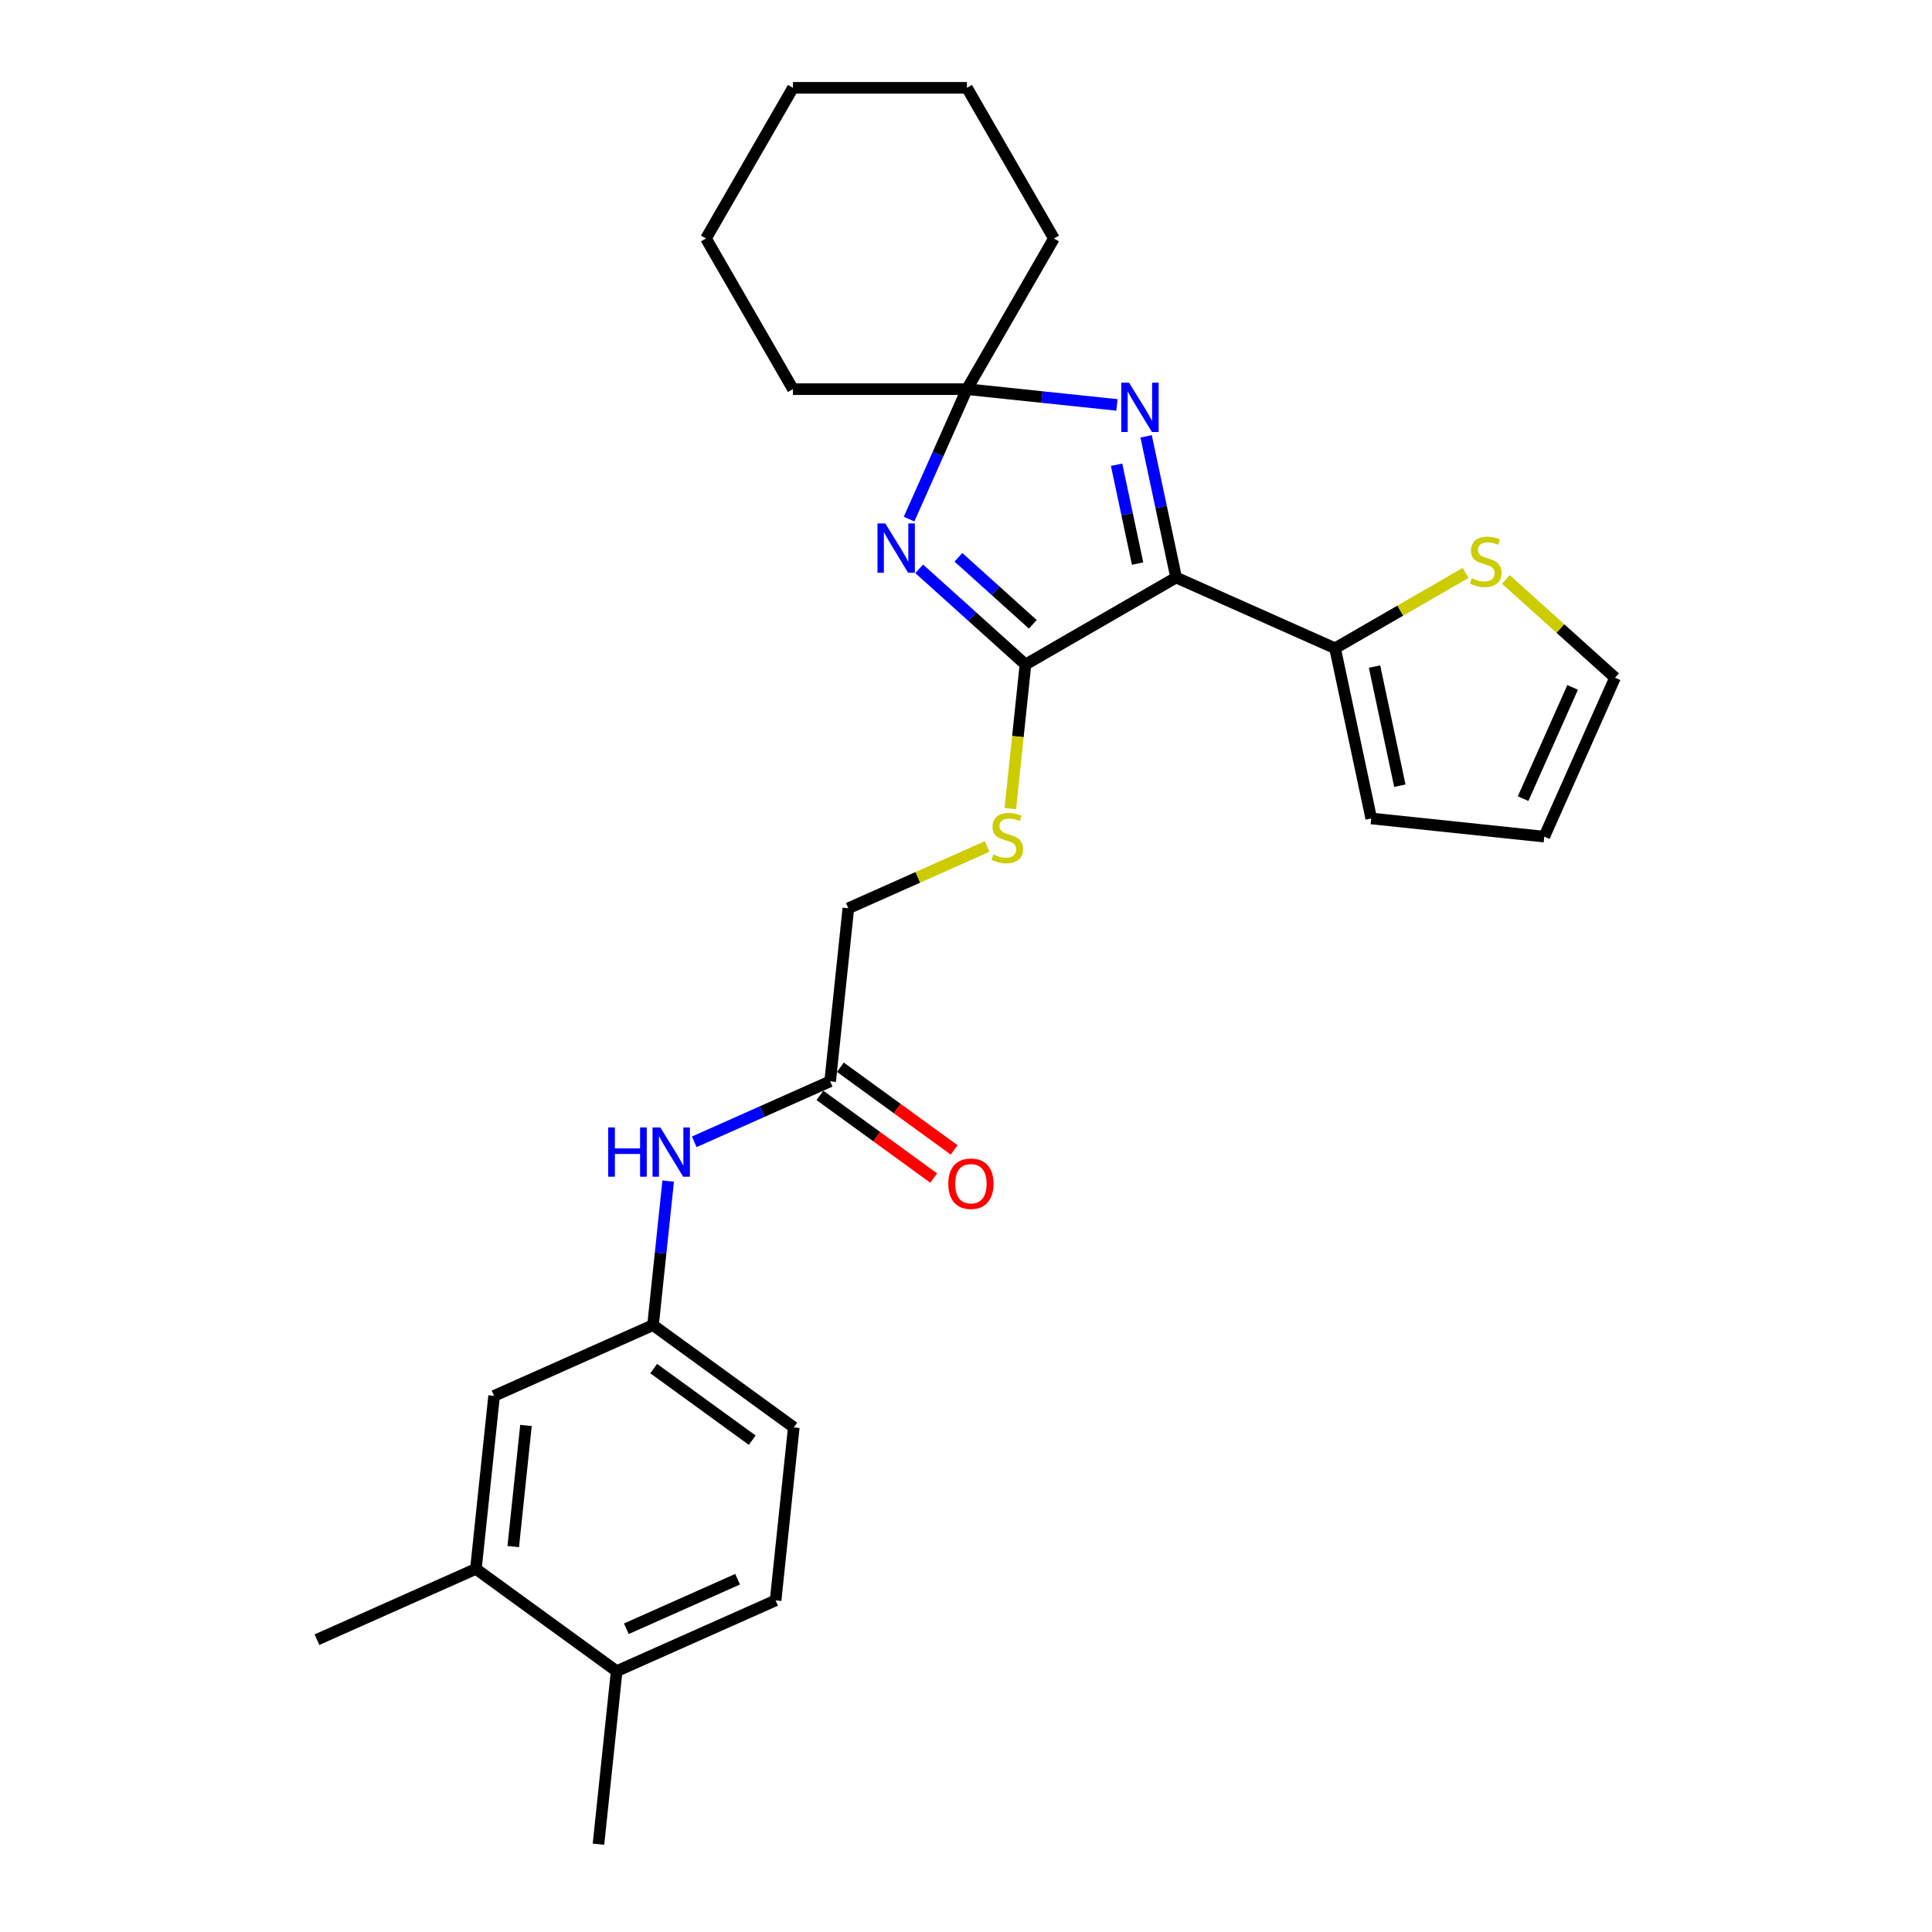 <?xml version='1.0' encoding='iso-8859-1'?>
<svg version='1.1' baseProfile='full'
              xmlns='http://www.w3.org/2000/svg'
                      xmlns:rdkit='http://www.rdkit.org/xml'
                      xmlns:xlink='http://www.w3.org/1999/xlink'
                  xml:space='preserve'
width='1000px' height='1000px' viewBox='0 0 1000 1000'>
<!-- END OF HEADER -->
<rect style='opacity:1.0;fill:#FFFFFF;stroke:none' width='1000' height='1000' x='0' y='0'> </rect>
<path class='bond-0' d='M 608.763,298.922 L 530.777,343.948' style='fill:none;fill-rule:evenodd;stroke:#000000;stroke-width:6px;stroke-linecap:butt;stroke-linejoin:miter;stroke-opacity:1' />
<path class='bond-2' d='M 608.763,298.922 L 600.997,262.382' style='fill:none;fill-rule:evenodd;stroke:#000000;stroke-width:6px;stroke-linecap:butt;stroke-linejoin:miter;stroke-opacity:1' />
<path class='bond-2' d='M 600.997,262.382 L 593.23,225.842' style='fill:none;fill-rule:evenodd;stroke:#0000FF;stroke-width:6px;stroke-linecap:butt;stroke-linejoin:miter;stroke-opacity:1' />
<path class='bond-2' d='M 588.817,291.705 L 583.38,266.127' style='fill:none;fill-rule:evenodd;stroke:#000000;stroke-width:6px;stroke-linecap:butt;stroke-linejoin:miter;stroke-opacity:1' />
<path class='bond-2' d='M 583.38,266.127 L 577.943,240.549' style='fill:none;fill-rule:evenodd;stroke:#0000FF;stroke-width:6px;stroke-linecap:butt;stroke-linejoin:miter;stroke-opacity:1' />
<path class='bond-4' d='M 608.763,298.922 L 691.029,335.549' style='fill:none;fill-rule:evenodd;stroke:#000000;stroke-width:6px;stroke-linecap:butt;stroke-linejoin:miter;stroke-opacity:1' />
<path class='bond-1' d='M 530.777,343.948 L 503.278,319.188' style='fill:none;fill-rule:evenodd;stroke:#000000;stroke-width:6px;stroke-linecap:butt;stroke-linejoin:miter;stroke-opacity:1' />
<path class='bond-1' d='M 503.278,319.188 L 475.779,294.427' style='fill:none;fill-rule:evenodd;stroke:#0000FF;stroke-width:6px;stroke-linecap:butt;stroke-linejoin:miter;stroke-opacity:1' />
<path class='bond-1' d='M 534.579,323.136 L 515.329,305.803' style='fill:none;fill-rule:evenodd;stroke:#000000;stroke-width:6px;stroke-linecap:butt;stroke-linejoin:miter;stroke-opacity:1' />
<path class='bond-1' d='M 515.329,305.803 L 496.08,288.471' style='fill:none;fill-rule:evenodd;stroke:#0000FF;stroke-width:6px;stroke-linecap:butt;stroke-linejoin:miter;stroke-opacity:1' />
<path class='bond-5' d='M 530.777,343.948 L 526.857,381.243' style='fill:none;fill-rule:evenodd;stroke:#000000;stroke-width:6px;stroke-linecap:butt;stroke-linejoin:miter;stroke-opacity:1' />
<path class='bond-5' d='M 526.857,381.243 L 522.937,418.539' style='fill:none;fill-rule:evenodd;stroke:#CCCC00;stroke-width:6px;stroke-linecap:butt;stroke-linejoin:miter;stroke-opacity:1' />
<path class='bond-27' d='M 470.536,268.69 L 485.51,235.058' style='fill:none;fill-rule:evenodd;stroke:#0000FF;stroke-width:6px;stroke-linecap:butt;stroke-linejoin:miter;stroke-opacity:1' />
<path class='bond-27' d='M 485.51,235.058 L 500.483,201.427' style='fill:none;fill-rule:evenodd;stroke:#000000;stroke-width:6px;stroke-linecap:butt;stroke-linejoin:miter;stroke-opacity:1' />
<path class='bond-3' d='M 578.118,209.587 L 539.301,205.507' style='fill:none;fill-rule:evenodd;stroke:#0000FF;stroke-width:6px;stroke-linecap:butt;stroke-linejoin:miter;stroke-opacity:1' />
<path class='bond-3' d='M 539.301,205.507 L 500.483,201.427' style='fill:none;fill-rule:evenodd;stroke:#000000;stroke-width:6px;stroke-linecap:butt;stroke-linejoin:miter;stroke-opacity:1' />
<path class='bond-20' d='M 500.483,201.427 L 545.509,123.441' style='fill:none;fill-rule:evenodd;stroke:#000000;stroke-width:6px;stroke-linecap:butt;stroke-linejoin:miter;stroke-opacity:1' />
<path class='bond-21' d='M 500.483,201.427 L 410.433,201.427' style='fill:none;fill-rule:evenodd;stroke:#000000;stroke-width:6px;stroke-linecap:butt;stroke-linejoin:miter;stroke-opacity:1' />
<path class='bond-6' d='M 691.029,335.549 L 724.808,316.047' style='fill:none;fill-rule:evenodd;stroke:#000000;stroke-width:6px;stroke-linecap:butt;stroke-linejoin:miter;stroke-opacity:1' />
<path class='bond-6' d='M 724.808,316.047 L 758.587,296.545' style='fill:none;fill-rule:evenodd;stroke:#CCCC00;stroke-width:6px;stroke-linecap:butt;stroke-linejoin:miter;stroke-opacity:1' />
<path class='bond-10' d='M 691.029,335.549 L 709.751,423.632' style='fill:none;fill-rule:evenodd;stroke:#000000;stroke-width:6px;stroke-linecap:butt;stroke-linejoin:miter;stroke-opacity:1' />
<path class='bond-10' d='M 711.454,345.017 L 724.559,406.675' style='fill:none;fill-rule:evenodd;stroke:#000000;stroke-width:6px;stroke-linecap:butt;stroke-linejoin:miter;stroke-opacity:1' />
<path class='bond-17' d='M 510.937,438.148 L 475.018,454.14' style='fill:none;fill-rule:evenodd;stroke:#CCCC00;stroke-width:6px;stroke-linecap:butt;stroke-linejoin:miter;stroke-opacity:1' />
<path class='bond-17' d='M 475.018,454.14 L 439.099,470.132' style='fill:none;fill-rule:evenodd;stroke:#000000;stroke-width:6px;stroke-linecap:butt;stroke-linejoin:miter;stroke-opacity:1' />
<path class='bond-13' d='M 779.443,299.913 L 807.689,325.346' style='fill:none;fill-rule:evenodd;stroke:#CCCC00;stroke-width:6px;stroke-linecap:butt;stroke-linejoin:miter;stroke-opacity:1' />
<path class='bond-13' d='M 807.689,325.346 L 835.936,350.78' style='fill:none;fill-rule:evenodd;stroke:#000000;stroke-width:6px;stroke-linecap:butt;stroke-linejoin:miter;stroke-opacity:1' />
<path class='bond-7' d='M 429.686,559.689 L 439.099,470.132' style='fill:none;fill-rule:evenodd;stroke:#000000;stroke-width:6px;stroke-linecap:butt;stroke-linejoin:miter;stroke-opacity:1' />
<path class='bond-8' d='M 429.686,559.689 L 394.515,575.349' style='fill:none;fill-rule:evenodd;stroke:#000000;stroke-width:6px;stroke-linecap:butt;stroke-linejoin:miter;stroke-opacity:1' />
<path class='bond-8' d='M 394.515,575.349 L 359.344,591.008' style='fill:none;fill-rule:evenodd;stroke:#0000FF;stroke-width:6px;stroke-linecap:butt;stroke-linejoin:miter;stroke-opacity:1' />
<path class='bond-16' d='M 424.393,566.975 L 453.84,588.369' style='fill:none;fill-rule:evenodd;stroke:#000000;stroke-width:6px;stroke-linecap:butt;stroke-linejoin:miter;stroke-opacity:1' />
<path class='bond-16' d='M 453.84,588.369 L 483.288,609.764' style='fill:none;fill-rule:evenodd;stroke:#FF0000;stroke-width:6px;stroke-linecap:butt;stroke-linejoin:miter;stroke-opacity:1' />
<path class='bond-16' d='M 434.979,552.404 L 464.427,573.799' style='fill:none;fill-rule:evenodd;stroke:#000000;stroke-width:6px;stroke-linecap:butt;stroke-linejoin:miter;stroke-opacity:1' />
<path class='bond-16' d='M 464.427,573.799 L 493.874,595.194' style='fill:none;fill-rule:evenodd;stroke:#FF0000;stroke-width:6px;stroke-linecap:butt;stroke-linejoin:miter;stroke-opacity:1' />
<path class='bond-11' d='M 345.844,611.319 L 341.926,648.596' style='fill:none;fill-rule:evenodd;stroke:#0000FF;stroke-width:6px;stroke-linecap:butt;stroke-linejoin:miter;stroke-opacity:1' />
<path class='bond-11' d='M 341.926,648.596 L 338.008,685.874' style='fill:none;fill-rule:evenodd;stroke:#000000;stroke-width:6px;stroke-linecap:butt;stroke-linejoin:miter;stroke-opacity:1' />
<path class='bond-9' d='M 246.33,812.058 L 255.743,722.5' style='fill:none;fill-rule:evenodd;stroke:#000000;stroke-width:6px;stroke-linecap:butt;stroke-linejoin:miter;stroke-opacity:1' />
<path class='bond-9' d='M 265.653,800.507 L 272.242,737.817' style='fill:none;fill-rule:evenodd;stroke:#000000;stroke-width:6px;stroke-linecap:butt;stroke-linejoin:miter;stroke-opacity:1' />
<path class='bond-22' d='M 246.33,812.058 L 164.064,848.685' style='fill:none;fill-rule:evenodd;stroke:#000000;stroke-width:6px;stroke-linecap:butt;stroke-linejoin:miter;stroke-opacity:1' />
<path class='bond-30' d='M 246.33,812.058 L 319.182,864.988' style='fill:none;fill-rule:evenodd;stroke:#000000;stroke-width:6px;stroke-linecap:butt;stroke-linejoin:miter;stroke-opacity:1' />
<path class='bond-15' d='M 709.751,423.632 L 799.309,433.045' style='fill:none;fill-rule:evenodd;stroke:#000000;stroke-width:6px;stroke-linecap:butt;stroke-linejoin:miter;stroke-opacity:1' />
<path class='bond-12' d='M 338.008,685.874 L 255.743,722.5' style='fill:none;fill-rule:evenodd;stroke:#000000;stroke-width:6px;stroke-linecap:butt;stroke-linejoin:miter;stroke-opacity:1' />
<path class='bond-19' d='M 338.008,685.874 L 410.861,738.804' style='fill:none;fill-rule:evenodd;stroke:#000000;stroke-width:6px;stroke-linecap:butt;stroke-linejoin:miter;stroke-opacity:1' />
<path class='bond-19' d='M 338.35,708.384 L 389.347,745.435' style='fill:none;fill-rule:evenodd;stroke:#000000;stroke-width:6px;stroke-linecap:butt;stroke-linejoin:miter;stroke-opacity:1' />
<path class='bond-28' d='M 835.936,350.78 L 799.309,433.045' style='fill:none;fill-rule:evenodd;stroke:#000000;stroke-width:6px;stroke-linecap:butt;stroke-linejoin:miter;stroke-opacity:1' />
<path class='bond-28' d='M 813.988,355.794 L 788.35,413.38' style='fill:none;fill-rule:evenodd;stroke:#000000;stroke-width:6px;stroke-linecap:butt;stroke-linejoin:miter;stroke-opacity:1' />
<path class='bond-14' d='M 319.182,864.988 L 401.448,828.361' style='fill:none;fill-rule:evenodd;stroke:#000000;stroke-width:6px;stroke-linecap:butt;stroke-linejoin:miter;stroke-opacity:1' />
<path class='bond-14' d='M 324.197,843.041 L 381.782,817.402' style='fill:none;fill-rule:evenodd;stroke:#000000;stroke-width:6px;stroke-linecap:butt;stroke-linejoin:miter;stroke-opacity:1' />
<path class='bond-23' d='M 319.182,864.988 L 309.769,954.545' style='fill:none;fill-rule:evenodd;stroke:#000000;stroke-width:6px;stroke-linecap:butt;stroke-linejoin:miter;stroke-opacity:1' />
<path class='bond-18' d='M 401.448,828.361 L 410.861,738.804' style='fill:none;fill-rule:evenodd;stroke:#000000;stroke-width:6px;stroke-linecap:butt;stroke-linejoin:miter;stroke-opacity:1' />
<path class='bond-25' d='M 545.509,123.441 L 500.483,45.455' style='fill:none;fill-rule:evenodd;stroke:#000000;stroke-width:6px;stroke-linecap:butt;stroke-linejoin:miter;stroke-opacity:1' />
<path class='bond-24' d='M 410.433,201.427 L 365.408,123.441' style='fill:none;fill-rule:evenodd;stroke:#000000;stroke-width:6px;stroke-linecap:butt;stroke-linejoin:miter;stroke-opacity:1' />
<path class='bond-26' d='M 365.408,123.441 L 410.433,45.455' style='fill:none;fill-rule:evenodd;stroke:#000000;stroke-width:6px;stroke-linecap:butt;stroke-linejoin:miter;stroke-opacity:1' />
<path class='bond-29' d='M 500.483,45.455 L 410.433,45.455' style='fill:none;fill-rule:evenodd;stroke:#000000;stroke-width:6px;stroke-linecap:butt;stroke-linejoin:miter;stroke-opacity:1' />
<path  class='atom-2' d='M 458.219 270.941
L 466.576 284.449
Q 467.405 285.781, 468.737 288.195
Q 470.07 290.608, 470.142 290.752
L 470.142 270.941
L 473.528 270.941
L 473.528 296.443
L 470.034 296.443
L 461.065 281.675
Q 460.02 279.946, 458.904 277.965
Q 457.823 275.984, 457.499 275.371
L 457.499 296.443
L 454.185 296.443
L 454.185 270.941
L 458.219 270.941
' fill='#0000FF'/>
<path  class='atom-3' d='M 584.404 198.088
L 592.76 211.596
Q 593.589 212.929, 594.922 215.342
Q 596.254 217.756, 596.326 217.9
L 596.326 198.088
L 599.712 198.088
L 599.712 223.591
L 596.218 223.591
L 587.249 208.823
Q 586.205 207.094, 585.088 205.112
Q 584.007 203.131, 583.683 202.519
L 583.683 223.591
L 580.369 223.591
L 580.369 198.088
L 584.404 198.088
' fill='#0000FF'/>
<path  class='atom-6' d='M 514.16 442.258
Q 514.449 442.366, 515.637 442.87
Q 516.826 443.375, 518.123 443.699
Q 519.455 443.987, 520.752 443.987
Q 523.165 443.987, 524.57 442.834
Q 525.975 441.646, 525.975 439.593
Q 525.975 438.188, 525.255 437.323
Q 524.57 436.459, 523.49 435.99
Q 522.409 435.522, 520.608 434.982
Q 518.339 434.298, 516.97 433.649
Q 515.637 433.001, 514.665 431.632
Q 513.728 430.263, 513.728 427.958
Q 513.728 424.752, 515.889 422.771
Q 518.087 420.79, 522.409 420.79
Q 525.363 420.79, 528.713 422.195
L 527.884 424.968
Q 524.822 423.708, 522.517 423.708
Q 520.032 423.708, 518.663 424.752
Q 517.294 425.761, 517.33 427.526
Q 517.33 428.894, 518.015 429.723
Q 518.735 430.551, 519.743 431.02
Q 520.788 431.488, 522.517 432.028
Q 524.822 432.749, 526.191 433.469
Q 527.56 434.189, 528.532 435.666
Q 529.541 437.107, 529.541 439.593
Q 529.541 443.122, 527.164 445.032
Q 524.822 446.905, 520.896 446.905
Q 518.627 446.905, 516.898 446.4
Q 515.205 445.932, 513.188 445.104
L 514.16 442.258
' fill='#CCCC00'/>
<path  class='atom-7' d='M 761.811 299.277
Q 762.099 299.385, 763.288 299.889
Q 764.476 300.394, 765.773 300.718
Q 767.106 301.006, 768.403 301.006
Q 770.816 301.006, 772.221 299.853
Q 773.625 298.665, 773.625 296.611
Q 773.625 295.207, 772.905 294.342
Q 772.221 293.478, 771.14 293.009
Q 770.059 292.541, 768.258 292.001
Q 765.989 291.316, 764.62 290.668
Q 763.288 290.02, 762.315 288.651
Q 761.379 287.282, 761.379 284.977
Q 761.379 281.771, 763.54 279.79
Q 765.737 277.809, 770.059 277.809
Q 773.013 277.809, 776.363 279.214
L 775.535 281.987
Q 772.473 280.727, 770.168 280.727
Q 767.682 280.727, 766.313 281.771
Q 764.945 282.78, 764.981 284.545
Q 764.981 285.913, 765.665 286.742
Q 766.385 287.57, 767.394 288.039
Q 768.439 288.507, 770.168 289.047
Q 772.473 289.768, 773.842 290.488
Q 775.21 291.208, 776.183 292.685
Q 777.191 294.126, 777.191 296.611
Q 777.191 300.141, 774.814 302.051
Q 772.473 303.924, 768.547 303.924
Q 766.277 303.924, 764.548 303.419
Q 762.855 302.951, 760.838 302.123
L 761.811 299.277
' fill='#CCCC00'/>
<path  class='atom-9' d='M 314.805 583.565
L 318.262 583.565
L 318.262 594.407
L 331.302 594.407
L 331.302 583.565
L 334.76 583.565
L 334.76 609.067
L 331.302 609.067
L 331.302 597.289
L 318.262 597.289
L 318.262 609.067
L 314.805 609.067
L 314.805 583.565
' fill='#0000FF'/>
<path  class='atom-9' d='M 341.784 583.565
L 350.14 597.073
Q 350.969 598.405, 352.302 600.819
Q 353.634 603.232, 353.706 603.376
L 353.706 583.565
L 357.092 583.565
L 357.092 609.067
L 353.598 609.067
L 344.629 594.299
Q 343.585 592.57, 342.468 590.589
Q 341.387 588.608, 341.063 587.996
L 341.063 609.067
L 337.749 609.067
L 337.749 583.565
L 341.784 583.565
' fill='#0000FF'/>
<path  class='atom-17' d='M 490.832 612.692
Q 490.832 606.568, 493.858 603.146
Q 496.884 599.724, 502.539 599.724
Q 508.194 599.724, 511.22 603.146
Q 514.245 606.568, 514.245 612.692
Q 514.245 618.887, 511.184 622.417
Q 508.122 625.911, 502.539 625.911
Q 496.92 625.911, 493.858 622.417
Q 490.832 618.923, 490.832 612.692
M 502.539 623.03
Q 506.429 623.03, 508.518 620.436
Q 510.643 617.807, 510.643 612.692
Q 510.643 607.685, 508.518 605.164
Q 506.429 602.606, 502.539 602.606
Q 498.649 602.606, 496.523 605.128
Q 494.434 607.649, 494.434 612.692
Q 494.434 617.843, 496.523 620.436
Q 498.649 623.03, 502.539 623.03
' fill='#FF0000'/>
</svg>
